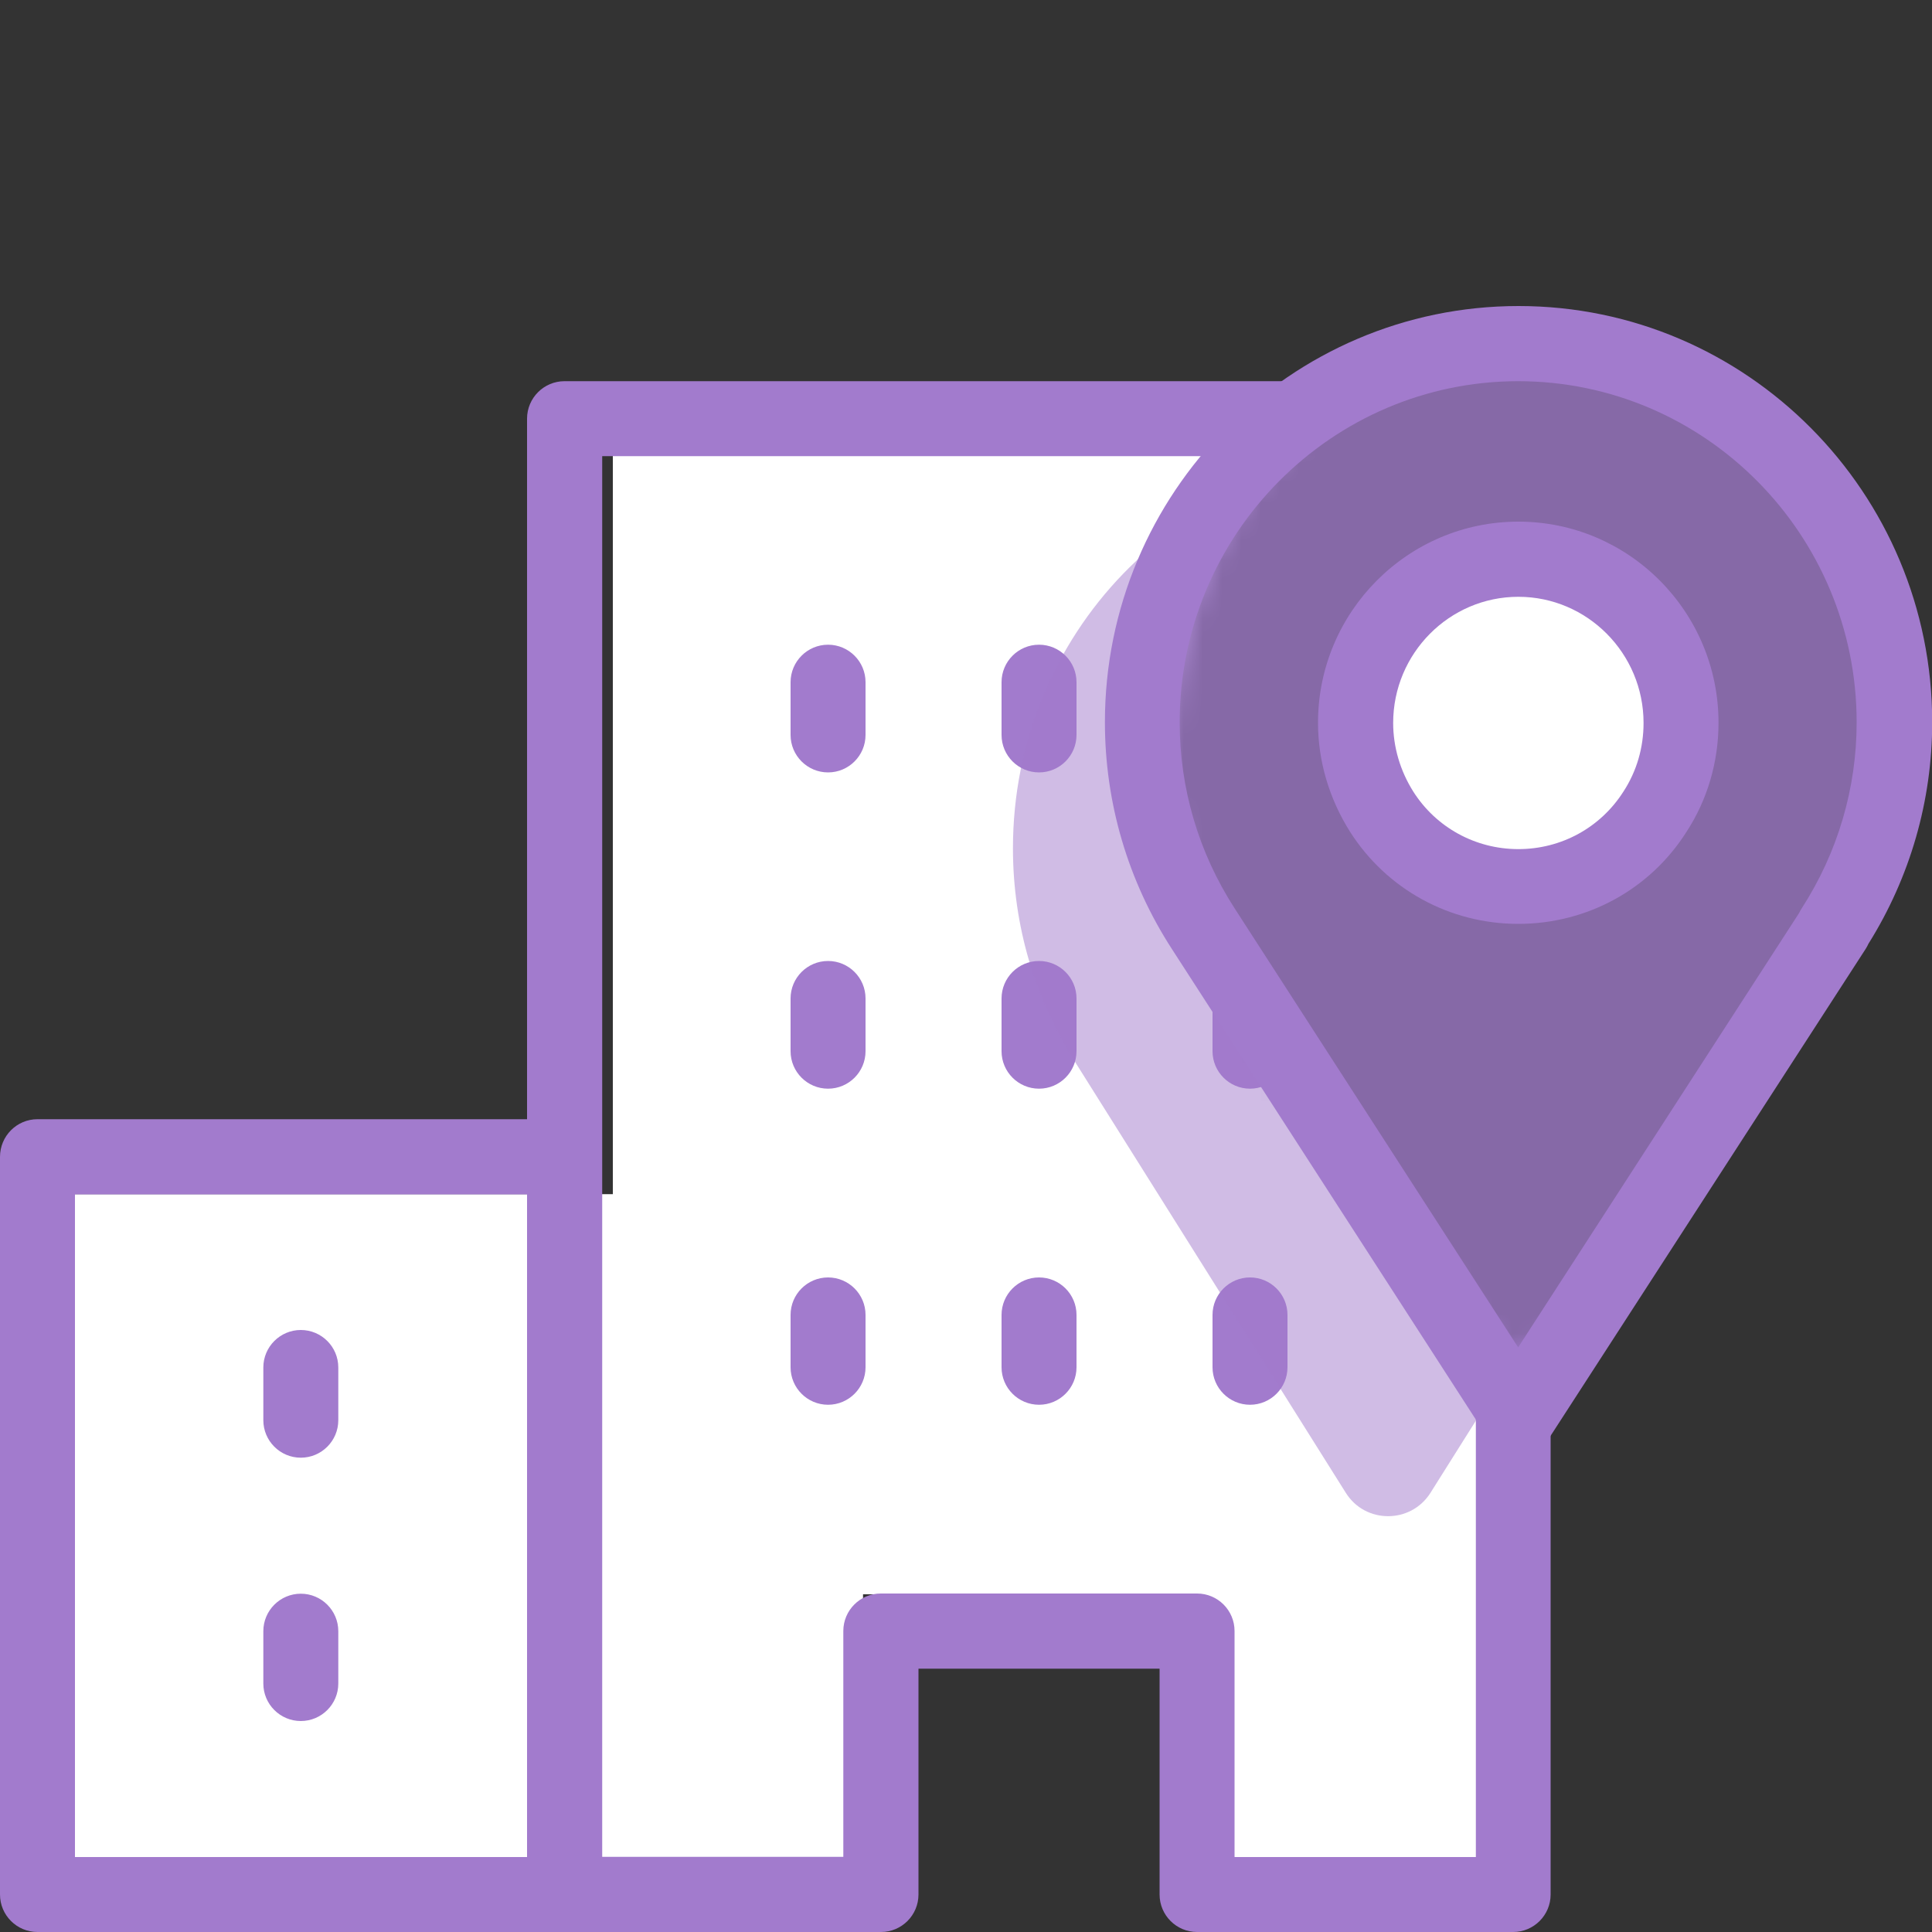 <?xml version="1.0" encoding="UTF-8"?>
<svg id="Layer_1" data-name="Layer 1" xmlns="http://www.w3.org/2000/svg" xmlns:xlink="http://www.w3.org/1999/xlink" viewBox="0 0 100 100">
  <rect x="0" y="0" width="100" height="100" fill="#333333" stroke="none"/>
  <defs>
    <style>
      .cls-1 {
        mask: url(#mask);
      }

      .cls-2 {
        fill: rgba(162, 123, 205, .75);
      }

      .cls-3 {
        fill: rgba(162, 123, 205, .5);
      }

      .cls-4 {
        fill: #a27bcd;
      }

      .cls-5 {
        fill: #fff;
      }

      .cls-6 {
        fill: #d9d9d9;
        stroke: #000;
      }
    </style>
    <mask id="mask" x="-10.24" y="9.5" width="101.51" height="102" maskUnits="userSpaceOnUse">
      <g id="mask0_386_3285" data-name="mask0 386 3285">
        <path class="cls-6" d="M27.84,10.02L-9.71,47.56c1.29,11.01,3.88,33.53,3.88,35.61v22.66L0,108.42c7.98.86,24.34,2.59,25.89,2.59h60.2c2.59,0,1.08-12.95,0-19.42l-1.94-25.25-5.83,4.53s-18.13-20.42-18.13-30.43c0-14.89,8.42-20.07,12.3-22.01l-16.18-6.47-28.48-1.94Z"/>
      </g>
    </mask>
  </defs>
  <g class="cls-1">
    <g>
      <rect class="cls-5" x="1.94" y="61.81" width="42.73" height="36.25"/>
      <rect class="cls-5" x="60.2" y="61.81" width="18.13" height="36.25"/>
      <rect class="cls-5" x="31.72" y="22.96" width="46.61" height="59.56"/>
      <path class="cls-4" d="M78.33,100h-16.37c-1.07,0-1.94-.87-1.94-1.94v-11.69h-12.48v11.69c0,1.07-.87,1.94-1.94,1.94H1.94C.87,100,0,99.13,0,98.06v-38.18C0,58.8.87,57.93,1.94,57.93h25.34V21.67c0-1.07.87-1.94,1.94-1.94h49.1c1.07,0,1.94.87,1.94,1.94v76.39c0,1.07-.87,1.94-1.94,1.94ZM63.91,96.12h12.48V23.61H31.17v72.5h12.48v-11.69c0-1.07.87-1.94,1.94-1.94h16.37c1.07,0,1.94.87,1.94,1.94v11.69ZM3.88,96.12h23.4v-34.3H3.88v34.3ZM15.57,89.08c-1.07,0-1.94-.87-1.94-1.94v-2.71c0-1.07.87-1.94,1.94-1.94s1.94.87,1.94,1.94v2.71c0,1.07-.87,1.94-1.94,1.94ZM15.57,75.45c-1.07,0-1.94-.87-1.94-1.94v-2.73c0-1.07.87-1.94,1.94-1.94s1.94.87,1.94,1.94v2.73c0,1.07-.87,1.94-1.94,1.94ZM64.7,72.71c-1.07,0-1.94-.87-1.94-1.94v-2.71c0-1.07.87-1.94,1.94-1.94s1.94.87,1.94,1.94v2.71c0,1.07-.87,1.94-1.94,1.94ZM53.78,72.71c-1.07,0-1.94-.87-1.94-1.94v-2.71c0-1.07.87-1.94,1.94-1.94s1.94.87,1.94,1.94v2.71c0,1.07-.87,1.94-1.94,1.94ZM42.86,72.71c-1.07,0-1.94-.87-1.94-1.94v-2.71c0-1.07.87-1.94,1.94-1.94s1.94.87,1.94,1.94v2.71c0,1.07-.87,1.94-1.94,1.94ZM64.7,56.35c-1.07,0-1.94-.87-1.94-1.94v-2.73c0-1.07.87-1.94,1.94-1.94s1.94.87,1.94,1.94v2.73c0,1.07-.87,1.94-1.94,1.94ZM53.78,56.35c-1.07,0-1.94-.87-1.94-1.94v-2.73c0-1.07.87-1.94,1.94-1.94s1.94.87,1.94,1.94v2.73c0,1.07-.87,1.94-1.94,1.94ZM42.86,56.35c-1.07,0-1.94-.87-1.94-1.94v-2.73c0-1.07.87-1.94,1.94-1.94s1.94.87,1.94,1.94v2.73c0,1.07-.87,1.94-1.94,1.94ZM64.7,39.98c-1.07,0-1.94-.87-1.94-1.94v-2.73c0-1.07.87-1.94,1.94-1.94s1.94.87,1.94,1.94v2.73c0,1.07-.87,1.94-1.94,1.94ZM53.78,39.98c-1.07,0-1.94-.87-1.94-1.94v-2.73c0-1.07.87-1.94,1.94-1.94s1.94.87,1.94,1.94v2.73c0,1.07-.87,1.94-1.94,1.94ZM42.86,39.98c-1.07,0-1.94-.87-1.94-1.94v-2.73c0-1.07.87-1.94,1.94-1.94s1.94.87,1.94,1.94v2.73c0,1.07-.87,1.94-1.94,1.94Z"/>
      <path class="cls-3" d="M88.14,54.86s0,0,0,.01l-14.1,22.4c-1.02,1.61-3.37,1.61-4.38,0l-14.08-22.41c-1.98-3.15-3.15-6.9-3.15-10.95,0-11.08,8.72-20.1,19.42-20.1s19.42,9.02,19.42,20.1c0,4.05-1.16,7.79-3.14,10.94,0,0,0,.01,0,.01Z"/>
    </g>
  </g>
  <path class="cls-2" d="M97.51,41.78c-5.8,10.09-18.47,29.22-19.68,31.03l-18.92-34.06c0-8.58,6.06-20.44,18.92-20.44,17.42,0,20.44,14.38,19.68,23.46Z"/>
  <g>
    <path class="cls-5" d="M78.59,28.94c4.66,0,8.42,3.81,8.42,8.47,0,1.66-.48,3.25-1.35,4.59-1.49,2.35-4.11,3.88-7.08,3.88-2.97,0-5.59-1.53-7.08-3.88h0c-.82-1.31-1.34-2.89-1.34-4.59,0-4.66,3.76-8.47,8.42-8.47Z"/>
    <path class="cls-4" d="M78.59,47.82c-3.56,0-6.82-1.79-8.72-4.78-1.08-1.72-1.65-3.66-1.65-5.63,0-5.74,4.65-10.41,10.37-10.41s10.36,4.67,10.36,10.41c0,2.02-.57,3.98-1.66,5.65-1.89,2.98-5.15,4.76-8.71,4.76ZM78.59,30.89c-3.57,0-6.48,2.93-6.48,6.53,0,1.24.36,2.47,1.04,3.55,1.18,1.86,3.22,2.98,5.44,2.98s4.25-1.11,5.44-2.98c.69-1.06,1.04-2.28,1.04-3.55,0-3.6-2.91-6.53-6.48-6.53Z"/>
  </g>
  <path class="cls-4" d="M78.59,75.25h0c-.66,0-1.27-.34-1.63-.89l-16.31-25.25c-2.27-3.51-3.46-7.56-3.46-11.73,0-11.88,9.6-21.54,21.41-21.54s21.41,9.66,21.41,21.54c0,4.06-1.14,8.02-3.3,11.47-.04.09-.09.18-.14.26l-16.34,25.25c-.36.55-.97.89-1.63.89ZM78.59,19.73c-9.66,0-17.53,7.92-17.53,17.66,0,3.42.98,6.74,2.84,9.62l14.68,22.73,14.54-22.48c.04-.09.09-.17.14-.25,1.86-2.88,2.84-6.21,2.84-9.62,0-9.74-7.86-17.66-17.53-17.66Z"/>
</svg>